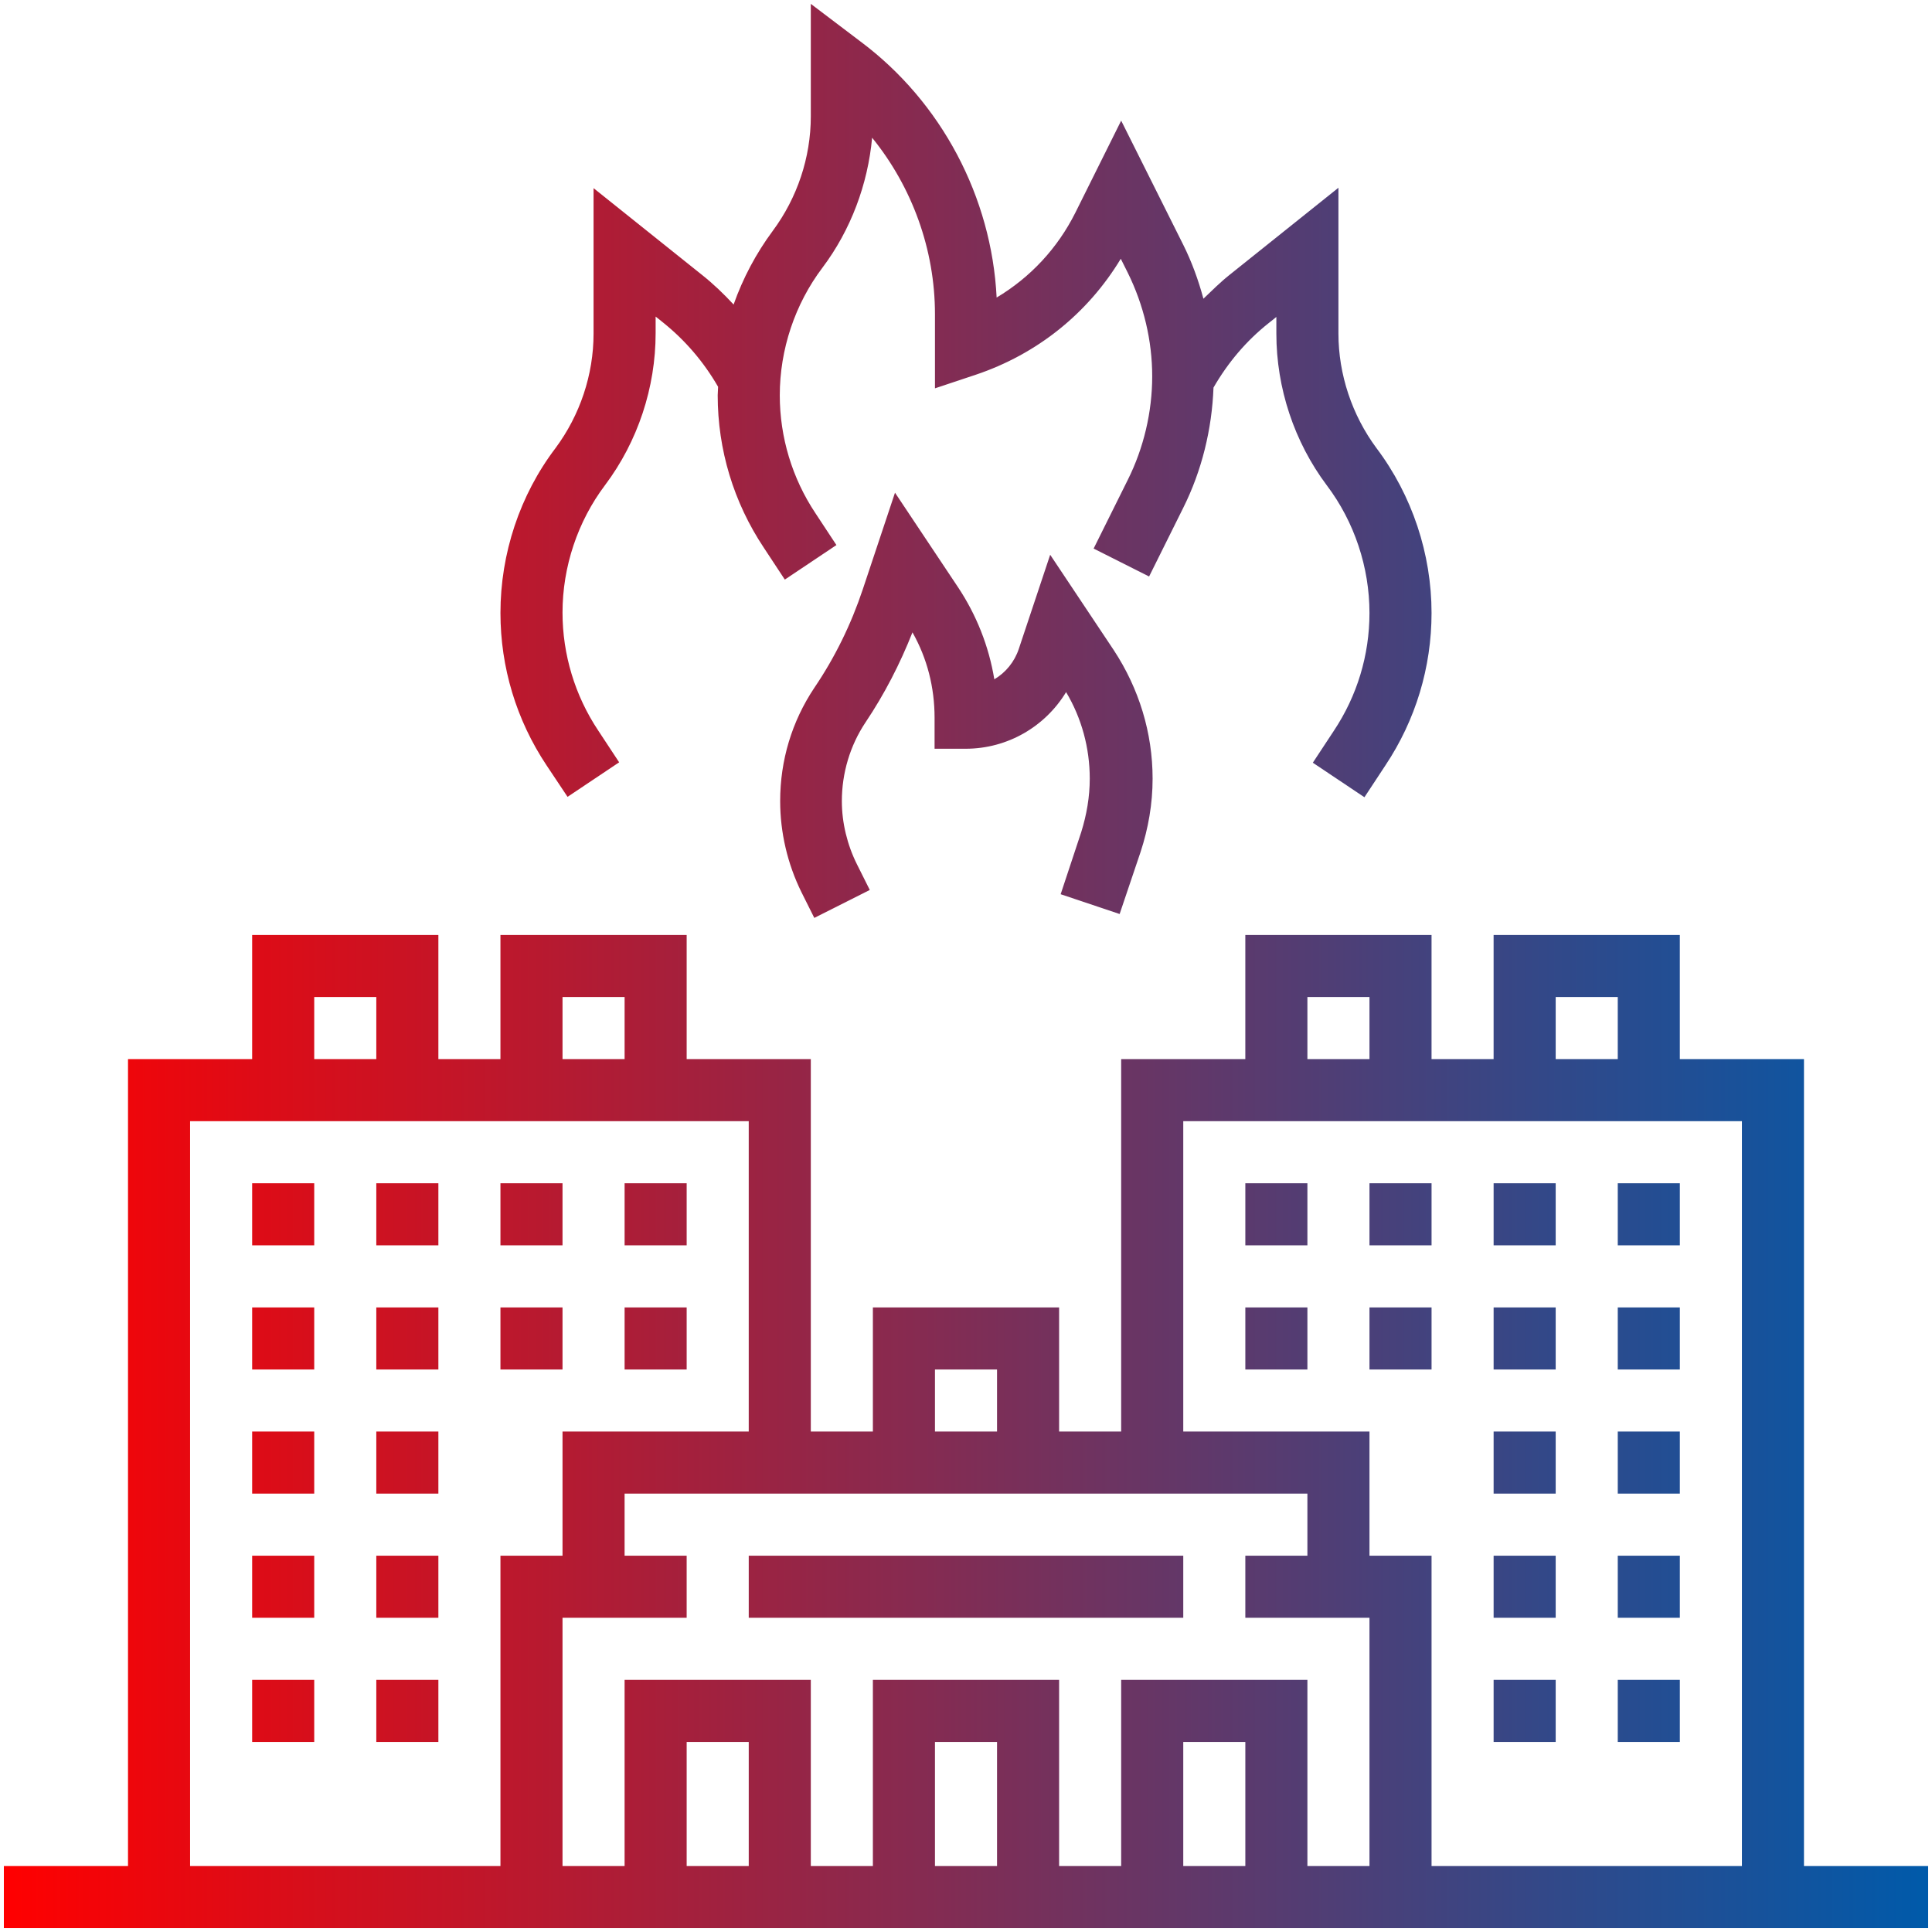 <?xml version="1.0" encoding="UTF-8"?>
<!-- Generator: Adobe Illustrator 15.0.0, SVG Export Plug-In . SVG Version: 6.00 Build 0)  -->
<svg xmlns="http://www.w3.org/2000/svg" xmlns:xlink="http://www.w3.org/1999/xlink" version="1.1" id="Warstwa_1" x="0px" y="0px" width="500px" height="500px" viewBox="0.5 500.5 500 500" xml:space="preserve">
<linearGradient id="SVGID_1_" gradientUnits="userSpaceOnUse" x1="1.5" y1="750.5" x2="499.5" y2="750.5">
	<stop offset="0" style="stop-color:#FF0000"></stop>
	<stop offset="1" style="stop-color:#005AAA"></stop>
</linearGradient>
<path fill="url(#SVGID_1_)" d="M141.964,698.591c-7.832-11.746-11.948-25.401-11.948-39.458c0-15.361,5.021-30.522,14.257-42.671  c6.326-8.534,9.839-18.977,9.839-29.619v-37.651l28.113,22.49c2.912,2.31,5.622,4.92,8.132,7.631  c2.41-6.828,5.824-13.254,10.141-19.077c6.326-8.533,9.839-18.976,9.839-29.618V501.5l12.852,9.739  c20.984,15.663,33.937,40.261,35.241,66.266c8.735-5.221,15.765-12.751,20.383-21.987l11.847-23.796l16.064,32.129  c2.209,4.417,3.916,9.137,5.221,13.956c2.209-2.108,4.418-4.317,6.828-6.225l28.113-22.491v37.752  c0,10.542,3.514,21.085,9.839,29.619c9.237,12.249,14.258,27.409,14.258,42.671c0,14.057-4.117,27.712-11.948,39.458l-5.422,8.234  l-13.354-8.937l5.422-8.233c6.024-9.036,9.237-19.578,9.237-30.522c0-11.848-3.916-23.595-11.045-33.032  c-8.434-11.245-13.052-25.201-13.052-39.258v-4.317l-2.009,1.606c-5.823,4.618-10.543,10.241-14.257,16.667  c-0.402,10.743-3.013,21.485-7.832,31.125l-8.836,17.772l-14.356-7.23l8.835-17.771c4.117-8.232,6.325-17.569,6.325-26.807  s-2.208-18.475-6.325-26.808l-1.808-3.614c-8.534,14.155-21.688,24.698-37.551,30.02L242.468,601v-19.178  c0-16.767-5.924-32.933-16.265-45.683c-1.104,12.048-5.522,23.895-12.852,33.635c-7.129,9.438-11.045,21.185-11.045,33.032  c0,10.844,3.213,21.486,9.237,30.523l5.422,8.232l-13.354,8.936l-5.422-8.233c-7.831-11.747-11.948-25.401-11.948-39.458  c0-0.703,0.1-1.405,0.1-2.209c-3.715-6.425-8.434-11.947-14.157-16.565l-2.008-1.607v4.317c0,14.057-4.619,28.013-13.053,39.258  c-7.128,9.438-11.044,21.185-11.044,33.033c0,10.844,3.213,21.486,9.237,30.522l5.421,8.232l-13.354,8.937L141.964,698.591z   M274.998,731.925l15.262,5.121l5.422-16.064c2.008-6.124,3.112-12.449,3.112-18.977c0-11.847-3.515-23.293-10.04-33.233  l-16.467-24.699l-8.133,24.397c-1.104,3.314-3.413,6.126-6.324,7.832c-1.406-8.534-4.619-16.667-9.438-23.896l-16.266-24.397  l-8.333,25.001c-3.013,9.036-7.229,17.671-12.551,25.502c-5.823,8.735-8.835,18.775-8.835,29.317c0,8.133,1.907,16.267,5.522,23.595  l3.313,6.627l14.358-7.229l-3.313-6.627c-2.51-5.02-3.916-10.743-3.916-16.366c0-7.229,2.108-14.356,6.125-20.382  c4.919-7.33,8.936-15.16,12.149-23.293c3.815,6.727,5.723,14.257,5.723,22.089v8.032h8.033c10.843,0,20.583-5.723,26.003-14.659  c4.018,6.727,6.125,14.458,6.125,22.39c0,4.72-0.803,9.338-2.209,13.855L274.998,731.925z M194.274,919.177h112.452v-16.064H194.274  V919.177z M65.758,822.79h16.064v-16.064H65.758V822.79z M97.887,822.79h16.064v-16.064H97.887V822.79z M130.016,822.79h16.064  v-16.064h-16.064V822.79z M162.146,822.79h16.064v-16.064h-16.064V822.79z M65.758,854.92h16.064v-16.065H65.758V854.92z   M97.887,854.92h16.064v-16.065H97.887V854.92z M130.016,854.92h16.064v-16.065h-16.064V854.92z M162.146,854.92h16.064v-16.065  h-16.064V854.92z M65.758,887.048h16.064v-16.063H65.758V887.048z M97.887,887.048h16.064v-16.063H97.887V887.048z M65.758,919.177  h16.064v-16.064H65.758V919.177z M97.887,919.177h16.064v-16.064H97.887V919.177z M65.758,951.307h16.064v-16.065H65.758V951.307z   M97.887,951.307h16.064v-16.065H97.887V951.307z M419.177,822.79h16.064v-16.064h-16.064V822.79z M387.048,822.79h16.064v-16.064  h-16.064V822.79z M354.92,822.79h16.064v-16.064H354.92V822.79z M322.791,822.79h16.064v-16.064h-16.064V822.79z M419.177,854.92  h16.064v-16.065h-16.064V854.92z M387.048,854.92h16.064v-16.065h-16.064V854.92z M354.92,854.92h16.064v-16.065H354.92V854.92z   M322.791,854.92h16.064v-16.065h-16.064V854.92z M419.177,887.048h16.064v-16.063h-16.064V887.048z M387.048,887.048h16.064  v-16.063h-16.064V887.048z M419.177,919.177h16.064v-16.064h-16.064V919.177z M387.048,919.177h16.064v-16.064h-16.064V919.177z   M419.177,951.307h16.064v-16.065h-16.064V951.307z M387.048,951.307h16.064v-16.065h-16.064V951.307z M499.5,983.436V999.5H1.5  v-16.064h32.129V774.597h32.128v-32.129h48.194v32.129h16.064v-32.129h48.194v32.129h32.128v96.388h16.065v-32.13h48.193v32.13  h16.064v-96.388h32.13v-32.129h48.193v32.129h16.063v-32.129h48.193v32.129h32.13v208.839H499.5z M403.112,774.597h16.064v-16.064  h-16.064V774.597z M338.855,774.597h16.064v-16.064h-16.064V774.597z M306.726,870.984h48.194v32.128h16.064v80.323h80.322V790.661  H306.726V870.984z M322.791,951.307h-16.065v32.129h16.065V951.307z M338.855,935.241v48.194h16.064v-64.259h-32.129v-16.064h16.064  v-16.064h-176.71v16.064h16.064v16.064h-32.129v64.259h16.065v-48.194h48.193v48.194h16.065v-48.194h48.193v48.194h16.064v-48.194  H338.855z M258.532,951.307h-16.064v32.129h16.064V951.307z M194.274,951.307H178.21v32.129h16.064V951.307z M242.468,870.984  h16.064V854.92h-16.064V870.984z M146.081,774.597h16.065v-16.064h-16.065V774.597z M81.822,774.597h16.065v-16.064H81.822V774.597z   M49.694,983.436h80.322v-80.323h16.064v-32.128h48.193v-80.323H49.694V983.436z"></path>
</svg>
